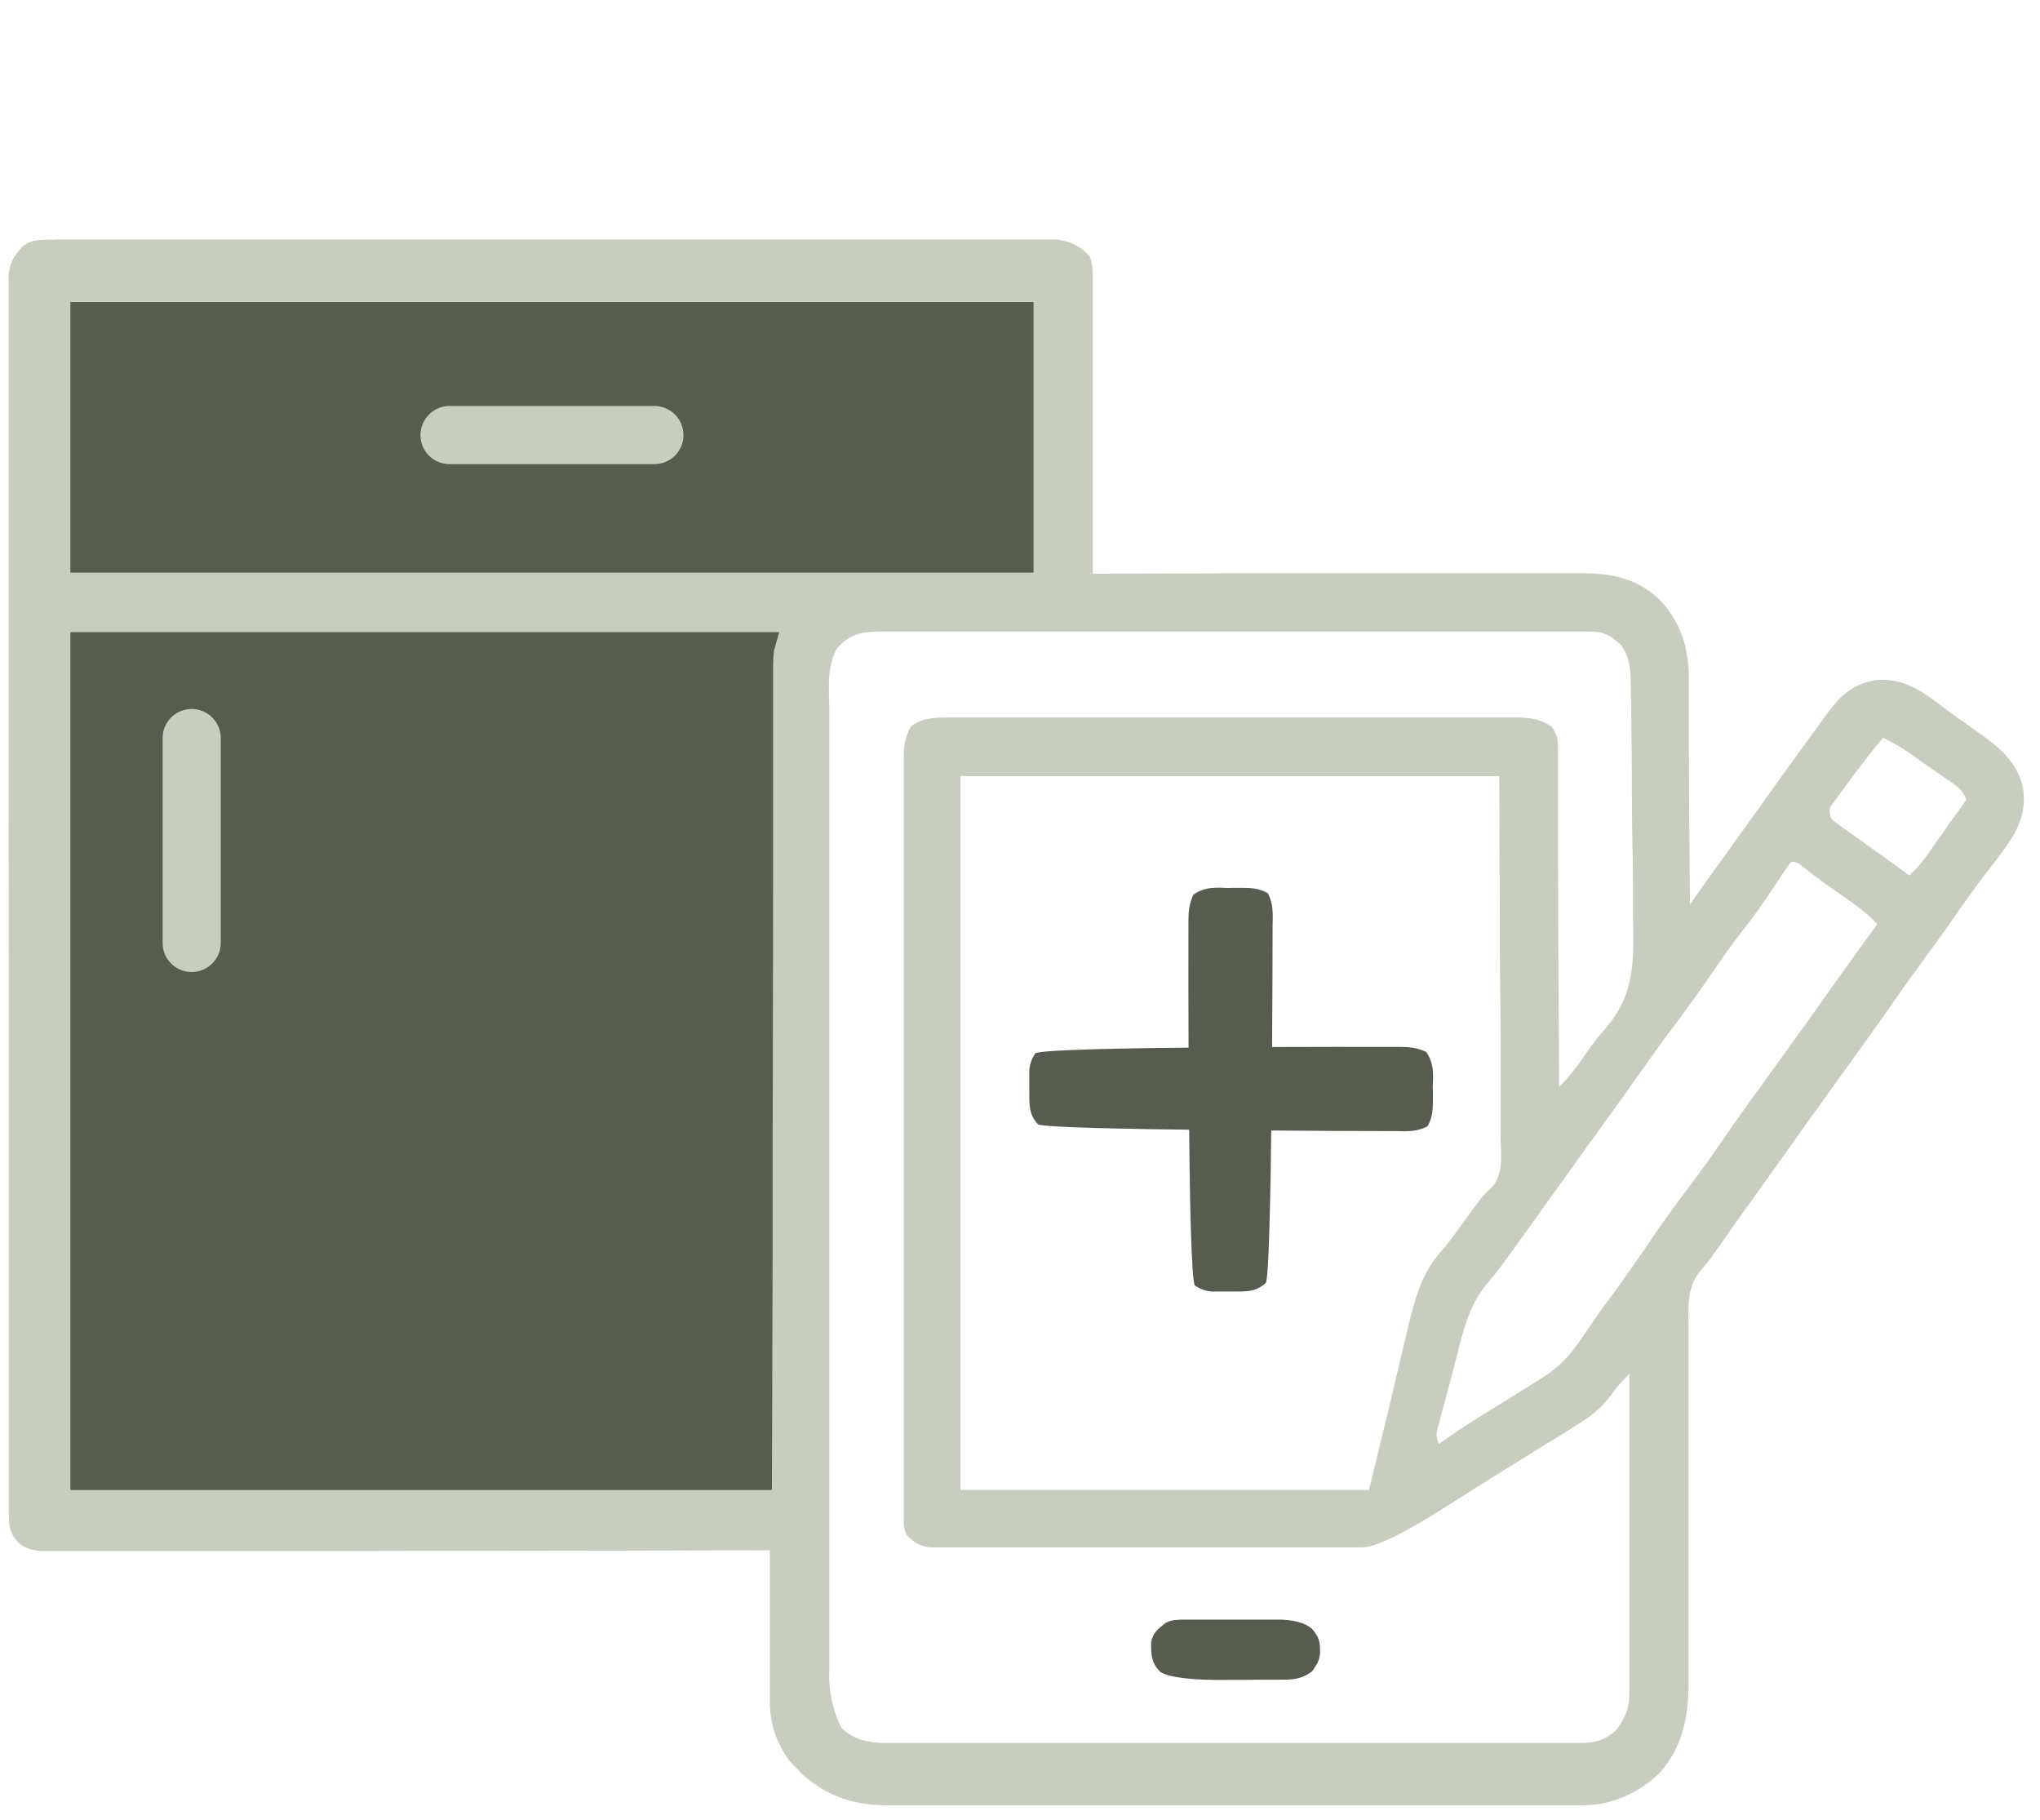 <svg viewBox="0 0 186.4 166.28" height="166.28" width="186.4" xmlns="http://www.w3.org/2000/svg" id="b"><g id="c"><path fill="#c7cdbf" d="M5.04,21.88h91.52c1.19.15,2.25.62,3.02,1.58.25.72.27,1.16.27,1.9v27.05h.74c5.93,0,11.87-.05,17.8-.05h25.17c3.26-.02,5.71.17,8.18,2.52,1.9,2.13,2.55,4.3,2.57,7.07v4.43c0,1.33,0,2.69.02,4.03,0,1.38,0,2.74.02,4.13,0,2.69.05,5.39.07,8.08.1-.12.17-.25.27-.4.42-.59.84-1.16,1.26-1.76.15-.2.3-.4.44-.62.72-.99,1.43-1.98,2.15-2.99,1.19-1.63,2.35-3.26,3.51-4.89.42-.57.82-1.16,1.24-1.73.12-.17.25-.35.4-.54.82-1.14,1.63-2.27,2.47-3.41.32-.42.62-.87.94-1.29,1.21-1.61,2.35-2.52,4.35-2.87,2.6-.17,4.2,1.04,6.18,2.55.57.44,1.16.87,1.76,1.26.42.3.84.62,1.26.91.2.15.4.3.62.44,1.73,1.26,3.09,2.55,3.58,4.7.35,2.37-.52,3.96-1.88,5.83-.49.67-1.01,1.33-1.53,2-.79,1.01-1.53,2.08-2.27,3.11-1.01,1.46-2.05,2.92-3.11,4.35-1.04,1.43-2.08,2.87-3.09,4.33-1.68,2.4-3.39,4.75-5.09,7.12-1.56,2.15-3.11,4.33-4.65,6.5-1.04,1.46-2.08,2.92-3.11,4.35-1.06,1.46-2.1,2.94-3.14,4.43-.12.15-.22.32-.35.49-.1.15-.2.3-.32.47-.25.33-.49.63-.74.89-1.46,1.58-1.31,3.39-1.29,5.39v32.39c.02,3.14-.49,5.86-2.6,8.31-1.95,1.88-4.4,2.99-7.12,2.99h-63.39c-3.19,0-5.66-.82-8.01-2.97-.17-.2-.35-.4-.54-.59-.17-.17-.35-.37-.52-.54-1.19-1.68-1.76-3.39-1.76-5.41v-13.79h-.44c-8.45.02-16.91.05-25.39.05h-3.66c-3.26,0-6.55,0-9.81.02H4.55c-1.14,0-1.95,0-2.87-.77-.91-.99-.87-1.71-.87-2.99v-48.11c0-5.61,0-11.22-.02-16.84V25.39c.02-1.29.44-1.95,1.26-2.87.89-.72,1.9-.62,2.99-.62v-.02ZM76.56,59.11c-1.01,1.63-.82,3.61-.79,5.44v88.03c-.07,1.88.3,3.63,1.11,5.27,1.41,1.33,2.89,1.41,4.75,1.38h62.55c1.43,0,2.3-.15,3.44-1.11.89-1.16,1.26-2,1.26-3.46v-29.15c-.67.67-1.24,1.31-1.78,2.08-.91,1.19-1.9,1.9-3.14,2.67-.22.12-.42.27-.64.4-.69.44-1.38.87-2.1,1.29-.49.3-.96.59-1.46.91-.99.62-1.98,1.24-2.99,1.85-1.46.91-2.92,1.85-4.38,2.77-4.05,2.59-6.69,3.88-7.91,3.88h-39.58c-.96-.15-1.36-.44-2.05-1.11-.3-.62-.27-1.01-.27-1.68v-69.44c0-1.25.25-2.2.74-2.84,1.16-.79,2.22-.74,3.58-.74h51.77c1.21,0,2.08.15,3.11.84.54.82.57,1.09.57,2.05v7.94c0,1.71,0,3.41.02,5.12,0,1.93,0,3.88.02,5.81.02,3.98.05,7.96.07,11.97.94-.91,1.68-1.88,2.4-2.97.57-.84,1.16-1.61,1.83-2.35,2.74-3.14,2.6-6.28,2.52-10.28v-2c0-1.38,0-2.77-.05-4.18-.02-1.78-.05-3.56-.05-5.34s0-3.41-.05-5.12v-.99c0-.91,0-1.83-.05-2.74v-.82c-.02-1.36-.07-2.37-.87-3.54-.96-.87-1.56-1.26-2.84-1.26-.23,0-.47,0-.72,0-.26,0-.53,0-.79,0h-62.4c-.26,0-.53,0-.79,0-1.68,0-2.89.15-4.05,1.48v-.05ZM172.06,67.39c-1.26,1.51-2.45,3.09-3.61,4.67-.12.17-.27.37-.42.57-.12.17-.25.35-.37.52-.12.15-.22.32-.35.47-.2.31-.19.7.02,1.16.26.25.56.49.89.72.18.13.37.26.57.4.2.15.4.27.59.42.4.3.82.57,1.21.87.2.13.4.27.59.42.74.52,1.46,1.06,2.2,1.58.22.15.42.32.64.47.15.1.3.21.44.32.99-.89,1.71-1.95,2.45-3.04.25-.37.52-.74.77-1.09.12-.17.25-.35.37-.54.25-.35.49-.67.74-1.01.3-.4.59-.82.87-1.24-.32-.99-.96-1.31-1.78-1.88-.15-.1-.3-.22-.47-.32-.32-.22-.64-.44-.96-.67-.47-.32-.94-.64-1.41-.99-.96-.71-1.97-1.32-3.04-1.83l.05.02ZM87.76,70.85v65.27h37.33c1.27-5.18,2.51-10.36,3.73-15.55.67-2.62,1.26-4.5,3.07-6.5.79-.91,1.46-1.93,2.18-2.89.3-.4.57-.79.87-1.19.12-.17.25-.35.37-.49.28-.36.63-.73,1.06-1.09,1.04-1.26.77-2.92.74-4.45v-6.8c0-2.69,0-5.36-.05-8.06-.02-6.01-.05-12.01-.07-18.2h-49.2l-.02-.05ZM163.66,78.76c-.23.26-.45.57-.67.91-.12.2-.27.4-.4.59-.13.21-.27.43-.42.64-.94,1.41-1.9,2.82-2.97,4.15-.99,1.26-1.9,2.57-2.82,3.91-1.14,1.66-2.3,3.29-3.51,4.89-1.01,1.33-1.98,2.69-2.94,4.05-1.29,1.85-2.62,3.66-3.93,5.49-.69.94-1.38,1.9-2.05,2.84-.12.2-.27.37-.4.57-.79,1.11-1.61,2.22-2.4,3.34-.82,1.14-1.63,2.27-2.45,3.41-.27.4-.54.77-.84,1.16-.59.82-1.16,1.61-1.83,2.37-1.71,2-2.25,4.1-2.87,6.63-.22.87-.44,1.71-.67,2.57-.17.62-.32,1.21-.49,1.83-.07.3-.15.59-.25.89-.07.27-.15.54-.22.82-.07.25-.12.49-.2.74-.12.43-.07.88.15,1.36.15-.1.29-.2.42-.3,1.98-1.41,4.03-2.65,6.08-3.91.79-.49,1.58-.99,2.37-1.48.22-.15.47-.3.69-.44,1.43-.94,2.4-1.93,3.34-3.34.27-.4.54-.79.82-1.19.15-.2.27-.4.42-.62.52-.77,1.06-1.51,1.63-2.25,1.24-1.71,2.45-3.41,3.63-5.17,1.09-1.63,2.25-3.19,3.44-4.77,1.14-1.51,2.22-3.04,3.29-4.6,1.48-2.13,2.99-4.23,4.52-6.33,1.71-2.35,3.39-4.7,5.07-7.07,1.43-2.03,2.89-4.03,4.33-6.03-.94-1.01-2.03-1.78-3.16-2.57-.4-.27-.77-.54-1.16-.82-.2-.12-.37-.27-.57-.4-.72-.52-1.43-1.06-2.15-1.63-.26-.21-.56-.3-.89-.27h.05Z"></path><path fill="#575c51" d="M6.43,57.75h64.77c-.17.57-.32,1.14-.49,1.73-.05.48-.07.95-.07,1.41v20.02c0,3.81,0,7.64-.02,11.45,0,3.71,0,7.42-.02,11.12v6.11c0,8.85-.05,17.7-.07,26.53H6.43V57.75Z"></path><path fill="#575c51" d="M6.43,27.59h88.01v24.72H6.43v-24.72Z"></path><path fill="#c7cdbf" d="M14.86,86.15v-18.73c0-1.46,1.18-2.65,2.65-2.65s2.66,1.19,2.66,2.65v18.73c0,1.46-1.19,2.65-2.66,2.65s-2.65-1.19-2.65-2.65"></path><path fill="#575c51" d="M108.16,147.96h8.58c1.43,0,2.48.28,3.14.84.67.79.74,1.16.74,2.22-.07.72-.3,1.04-.72,1.66-1.09.82-1.95.77-3.29.77h-.72c-.74,0-1.46,0-2.2.02h-1.26c-3.43.05-5.57-.2-6.43-.74-.82-.87-.82-1.53-.82-2.67.15-.89.64-1.26,1.33-1.8.59-.3.94-.27,1.61-.3h.02Z"></path><path fill="#575c51" d="M112.48,81.11h.74c.99,0,1.76,0,2.62.49.52.96.47,1.88.44,2.97v.64c0,1.04-.05,31.1-.62,31.99-.99.91-1.93.77-3.21.79h-1.76c-.62-.07-.99-.22-1.51-.54-.67-1.01-.59-31.55-.59-32.71v-.59c0-.91.07-1.53.44-2.4,1.06-.77,2.1-.67,3.39-.62l.05-.02Z"></path><path fill="#575c51" d="M130.93,99.53v.74c0,.99,0,1.76-.49,2.62-.96.52-1.88.47-2.97.44h-.64c-1.04,0-31.1-.05-31.99-.62-.91-.99-.77-1.93-.79-3.21v-1.76c.07-.62.22-.99.54-1.51,1.01-.67,31.55-.59,32.71-.59h.59c.91,0,1.53.07,2.4.44.77,1.06.67,2.1.62,3.39l.02.05Z"></path><rect fill="none" height="166.28" width="186.4"></rect><path fill="#c7cdbf" d="M59.8,42.4h-18.73c-1.46,0-2.65-1.18-2.65-2.65s1.19-2.66,2.65-2.66h18.73c1.46,0,2.65,1.19,2.65,2.66s-1.19,2.65-2.65,2.65"></path></g></svg>